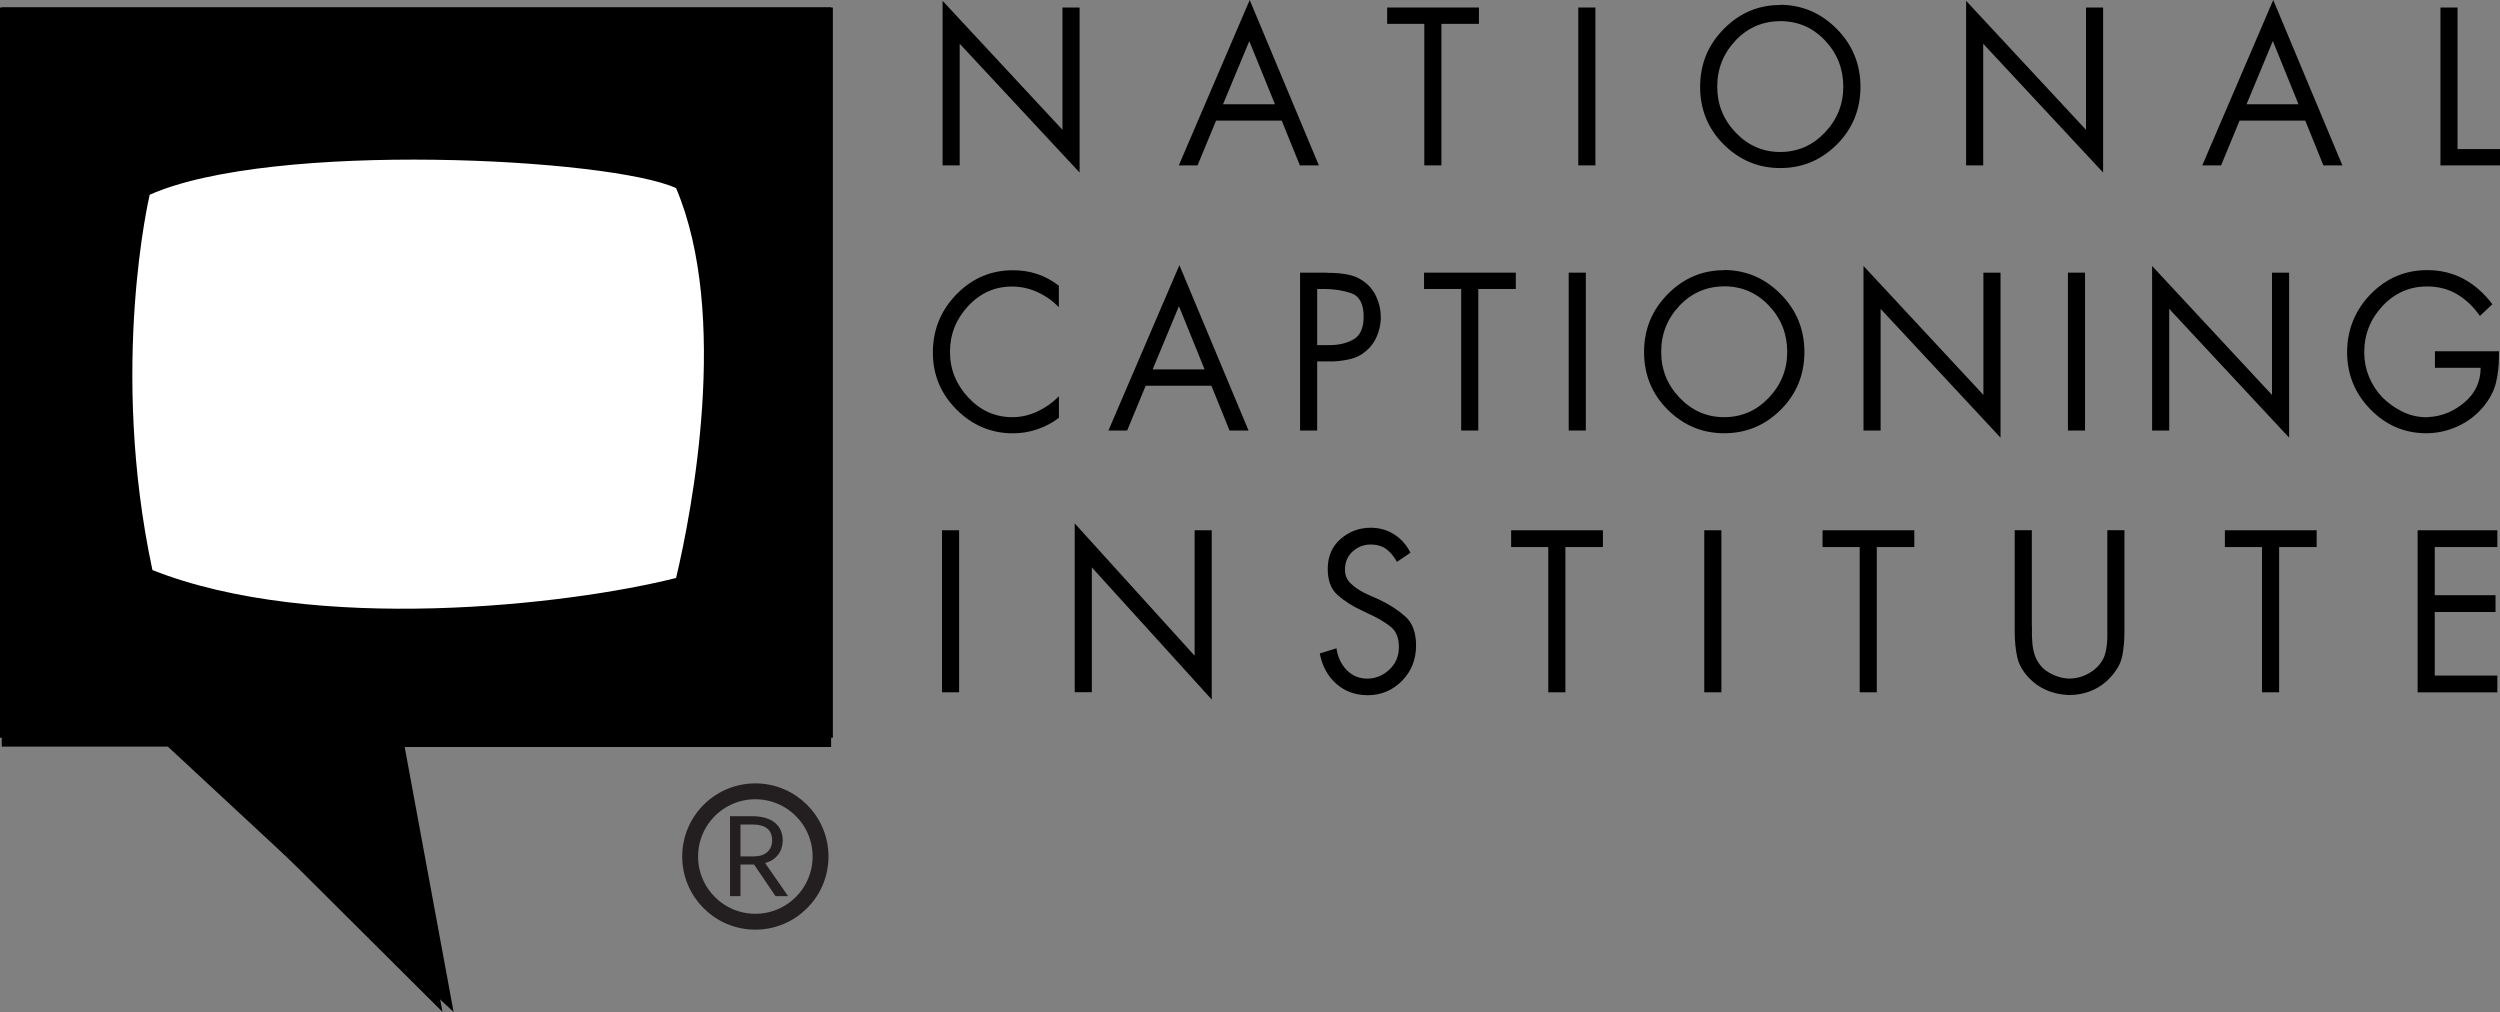 <?xml version="1.0" encoding="UTF-8"?>
<svg id="Layer_2" data-name="Layer 2" xmlns="http://www.w3.org/2000/svg" viewBox="0 0 385.75 156.15">
  <rect x="0" y="0" width="385.75" height="156.15" fill="#808080" stroke="none"/>
  <defs>
    <style>
      .cls-1 {
        fill: #fff;
      }

      .cls-2 {
        fill: none;
        stroke: #231f20;
        stroke-miterlimit: 10;
        stroke-width: 2.45px;
      }

      .cls-3 {
        fill: #231f20;
      }
    </style>
  </defs>
  <g id="Layer_2-2" data-name="Layer 2">
    <g>
      <path d="m145.44.13l18.5,19.9V1.16h2.64v25.46l-18.5-19.87v18.77h-2.64V.13Z"/>
      <path d="m187.64,18.61l-2.86,6.91h-2.89L192.83,0l10.67,25.52h-2.93l-2.8-6.91h-10.13Zm5.13-12.28l-4.06,9.76h8.02l-3.97-9.76Z"/>
      <path d="m222.41,25.52h-2.64V3.68h-5.73V1.16h14.16v2.52h-5.79v21.84Z"/>
      <path d="m246.17,25.52h-2.64V1.16h2.64v24.36Z"/>
      <path d="m274.7.74c3.38.02,6.28,1.27,8.72,3.73,2.43,2.47,3.65,5.44,3.65,8.93s-1.22,6.48-3.65,8.9c-2.43,2.42-5.34,3.63-8.72,3.63s-6.28-1.21-8.72-3.63c-2.43-2.42-3.65-5.39-3.65-8.9s1.22-6.47,3.65-8.93c2.43-2.47,5.34-3.7,8.72-3.7v-.03Zm-6.91,5.52c-1.88,1.98-2.82,4.35-2.82,7.11s.95,5.1,2.85,7.09c1.9,1.99,4.19,2.99,6.87,2.99s4.98-1,6.88-2.99c1.9-2,2.85-4.36,2.85-7.1s-.94-5.13-2.82-7.12c-1.88-1.98-4.18-2.98-6.91-2.98-2.73.02-5.03,1.02-6.91,3Z"/>
      <path d="m303.37.13l18.5,19.9V1.16h2.64v25.46l-18.5-19.87v18.77h-2.64V.13Z"/>
      <path d="m345.57,18.61l-2.86,6.91h-2.9l10.95-25.52,10.67,25.52h-2.93l-2.8-6.91h-10.13Zm5.13-12.28l-4.06,9.76h8.02l-3.96-9.76Z"/>
      <path d="m379.21,23h6.54v2.52h-9.19V1.16h2.64v21.84Z"/>
    </g>
    <g>
      <path d="m163.38,44.05v3.36c-.94-.99-2.05-1.77-3.3-2.34-1.26-.57-2.57-.86-3.93-.86-2.64,0-4.9,1.01-6.77,3.02-1.87,2.01-2.8,4.37-2.8,7.06s.94,5.02,2.82,7.04c1.88,2.02,4.15,3.04,6.81,3.04,1.34,0,2.64-.3,3.89-.89,1.25-.59,2.34-1.37,3.29-2.34v3.33c-1.03.78-2.15,1.37-3.37,1.78-1.22.41-2.45.61-3.71.61-3.36,0-6.26-1.22-8.7-3.65-2.44-2.43-3.67-5.37-3.67-8.82s1.21-6.48,3.63-8.96c2.42-2.49,5.33-3.73,8.73-3.73,1.32,0,2.57.19,3.74.58,1.17.39,2.29.99,3.34,1.81v-.03Z"/>
      <path d="m176.78,59.52l-2.86,6.91h-2.89l10.95-25.52,10.67,25.52h-2.93l-2.8-6.91h-10.13Zm5.13-12.28l-4.06,9.76h8.02l-3.96-9.76Z"/>
      <path d="m203.24,66.43h-2.64v-24.36h3.9c.15.02.29.03.44.03h.44c.88.02,1.75.11,2.61.27.86.16,1.66.5,2.39,1.02.88.62,1.55,1.43,2,2.43.45,1,.68,2.04.68,3.11v.26c-.04.95-.25,1.86-.63,2.74-.38.88-.92,1.62-1.64,2.22-.69.6-1.46,1.01-2.31,1.22-.85.21-1.71.34-2.57.39h-2.67v10.66Zm0-13.18h1.76c1.47.02,2.74-.26,3.81-.86,1.07-.59,1.6-1.77,1.6-3.52,0-1.97-.63-3.17-1.9-3.62-1.27-.44-2.67-.66-4.2-.66h-1.07v8.66Z"/>
      <path d="m228.1,66.43h-2.64v-21.84h-5.73v-2.52h14.16v2.52h-5.79v21.84Z"/>
      <path d="m244.69,66.43h-2.64v-24.36h2.64v24.36Z"/>
      <path d="m266.05,41.66c3.38.02,6.28,1.27,8.72,3.73,2.43,2.47,3.65,5.44,3.65,8.93s-1.22,6.48-3.65,8.9c-2.43,2.42-5.34,3.63-8.72,3.63s-6.28-1.21-8.72-3.63c-2.43-2.42-3.65-5.39-3.65-8.9s1.22-6.47,3.65-8.93c2.43-2.47,5.34-3.7,8.72-3.7v-.03Zm-6.91,5.52c-1.88,1.98-2.82,4.35-2.82,7.11s.95,5.1,2.85,7.09c1.9,1.99,4.19,2.99,6.87,2.99s4.98-1,6.88-2.99c1.9-2,2.85-4.36,2.85-7.1s-.94-5.13-2.82-7.12c-1.88-1.98-4.18-2.98-6.91-2.98-2.73.02-5.03,1.02-6.91,3Z"/>
      <path d="m287.54,41.04l18.5,19.9v-18.87h2.64v25.46l-18.5-19.87v18.77h-2.64v-25.39Z"/>
      <path d="m321.72,66.43h-2.64v-24.36h2.64v24.36Z"/>
      <path d="m332.07,41.04l18.5,19.9v-18.87h2.64v25.46l-18.5-19.87v18.77h-2.64v-25.39Z"/>
      <path d="m385.59,54.19v.74c0,1.49-.16,2.87-.47,4.15s-.98,2.53-1.98,3.73c-1.09,1.29-2.41,2.29-3.96,2.99-1.55.7-3.16,1.05-4.81,1.05-3.34,0-6.2-1.23-8.61-3.68-2.4-2.46-3.6-5.4-3.6-8.82s1.21-6.47,3.62-8.95c2.41-2.48,5.33-3.72,8.75-3.72,2.08,0,3.95.46,5.63,1.37,1.68.92,3.15,2.21,4.41,3.89l-1.92,1.81c-.99-1.42-2.16-2.54-3.51-3.34-1.35-.81-2.9-1.21-4.64-1.21-2.71,0-5,1.01-6.88,3.02s-2.82,4.4-2.82,7.16c0,1.29.24,2.53.72,3.72.48,1.18,1.16,2.24,2.04,3.17.84.86,1.83,1.58,2.96,2.16,1.13.58,2.3.89,3.49.94h.58c.09,0,.19-.01.3-.03,1.97-.13,3.78-.89,5.41-2.28s2.46-3.16,2.46-5.31h-7.05v-2.55h9.88Z"/>
    </g>
    <g>
      <path d="m147.99,106.82h-2.64v-25h2.64v25Z"/>
      <path d="m165.83,80.76l18.5,20.42v-19.36h2.64v26.12l-18.5-20.39v19.26h-2.64v-26.06Z"/>
      <path d="m217.66,85.27l-2.11,1.43c-.46-.84-1.01-1.5-1.64-1.97s-1.45-.71-2.45-.71-1.97.36-2.75,1.08c-.79.72-1.18,1.65-1.18,2.8,0,.86.29,1.56.87,2.11s1.2.99,1.87,1.34c.17.09.34.17.5.25.17.08.33.15.47.22l1.57.7c1.55.73,2.89,1.59,4.01,2.59,1.12.99,1.68,2.49,1.68,4.47,0,2.19-.73,4.02-2.19,5.49-1.46,1.47-3.21,2.2-5.27,2.2-1.91,0-3.52-.59-4.85-1.76-1.32-1.17-2.17-2.73-2.55-4.68l2.58-.8c.17,1.3.68,2.41,1.54,3.32.86.91,1.93,1.36,3.21,1.36s2.41-.46,3.4-1.38c.99-.92,1.48-2.08,1.48-3.5s-.42-2.45-1.27-3.12-1.81-1.25-2.88-1.76c-.04-.02-.08-.04-.11-.05-.03-.01-.07-.03-.11-.05l-1.45-.7c-1.38-.64-2.59-1.41-3.62-2.32-1.03-.91-1.54-2.25-1.54-4.04,0-1.95.67-3.49,2-4.64,1.33-1.15,2.88-1.72,4.64-1.72,1.32,0,2.52.34,3.59,1.01,1.07.67,1.92,1.63,2.55,2.87v-.03Z"/>
      <path d="m241.54,106.82h-2.64v-22.41h-5.73v-2.59h14.16v2.59h-5.79v22.41Z"/>
      <path d="m265.61,106.82h-2.64v-25h2.64v25Z"/>
      <path d="m289.59,106.82h-2.64v-22.41h-5.73v-2.59h14.16v2.59h-5.79v22.41Z"/>
      <path d="m313.53,96.7v1.13c0,.27,0,.54.03.83.02.64.1,1.28.25,1.91s.4,1.21.76,1.74c.4.6.92,1.08,1.57,1.46.65.38,1.32.64,2.01.8.21.04.41.08.61.1.2.02.39.03.58.03.15,0,.29,0,.44-.02.15-.01.29-.03.44-.05.71-.11,1.41-.35,2.08-.73.67-.38,1.24-.85,1.7-1.43.46-.57.77-1.21.91-1.91.15-.7.23-1.41.25-2.14v-16.61h2.64v15.65c0,1.37-.11,2.61-.33,3.73-.22,1.12-.8,2.19-1.75,3.23-.82.93-1.79,1.63-2.91,2.11-1.12.48-2.28.71-3.48.71h-.27c-.09,0-.19-.01-.3-.03-1.03-.07-2.03-.31-3.01-.73-.98-.42-1.83-1.01-2.56-1.76-1.03-1.04-1.67-2.15-1.93-3.33-.26-1.18-.39-2.48-.39-3.9v-15.68h2.64v14.89Z"/>
      <path d="m351.67,106.82h-2.64v-22.41h-5.73v-2.59h14.16v2.59h-5.79v22.41Z"/>
      <path d="m373.04,81.82h12.3v2.59h-9.66v7.43h9.38v2.59h-9.38v9.81h9.66v2.59h-12.3v-25Z"/>
    </g>
    <polygon points="128.51 1.16 0 1.16 0 113.83 25.79 113.83 68.27 156.13 60.51 113.83 128.51 113.83 128.51 1.16"/>
    <g>
      <polygon points=".27 1.14 128.24 1.14 128.24 115.26 62.44 115.26 69.99 156.15 25.9 115.2 .27 115.2 .27 1.14"/>
      <path class="cls-1" d="m23.1,30.05s-6.3,26.46.42,57.91c25.01,9.9,64.16,5.42,80.8,1.22,2.42-10.18,8.32-40.55,0-60.15-10.02-4.64-62.32-7.38-81.22,1.02Z"/>
      <circle class="cls-2" cx="116.55" cy="132.16" r="10.06"/>
      <path class="cls-3" d="m116.2,133.4h-1.94v4.87h-1.62v-12.33h3.38c1.56,0,2.74.34,3.55,1.01.81.67,1.21,1.6,1.21,2.78-.03.85-.27,1.58-.74,2.18s-1.13,1.02-1.98,1.26l3.54,5.1h-1.94l-3.3-4.87h-.16Zm-.08-6.18h-1.86v4.92h2.04c.92,0,1.62-.23,2.11-.69.49-.46.73-1.04.73-1.76,0-1.65-1.01-2.47-3.02-2.47Z"/>
    </g>
  </g>
</svg>